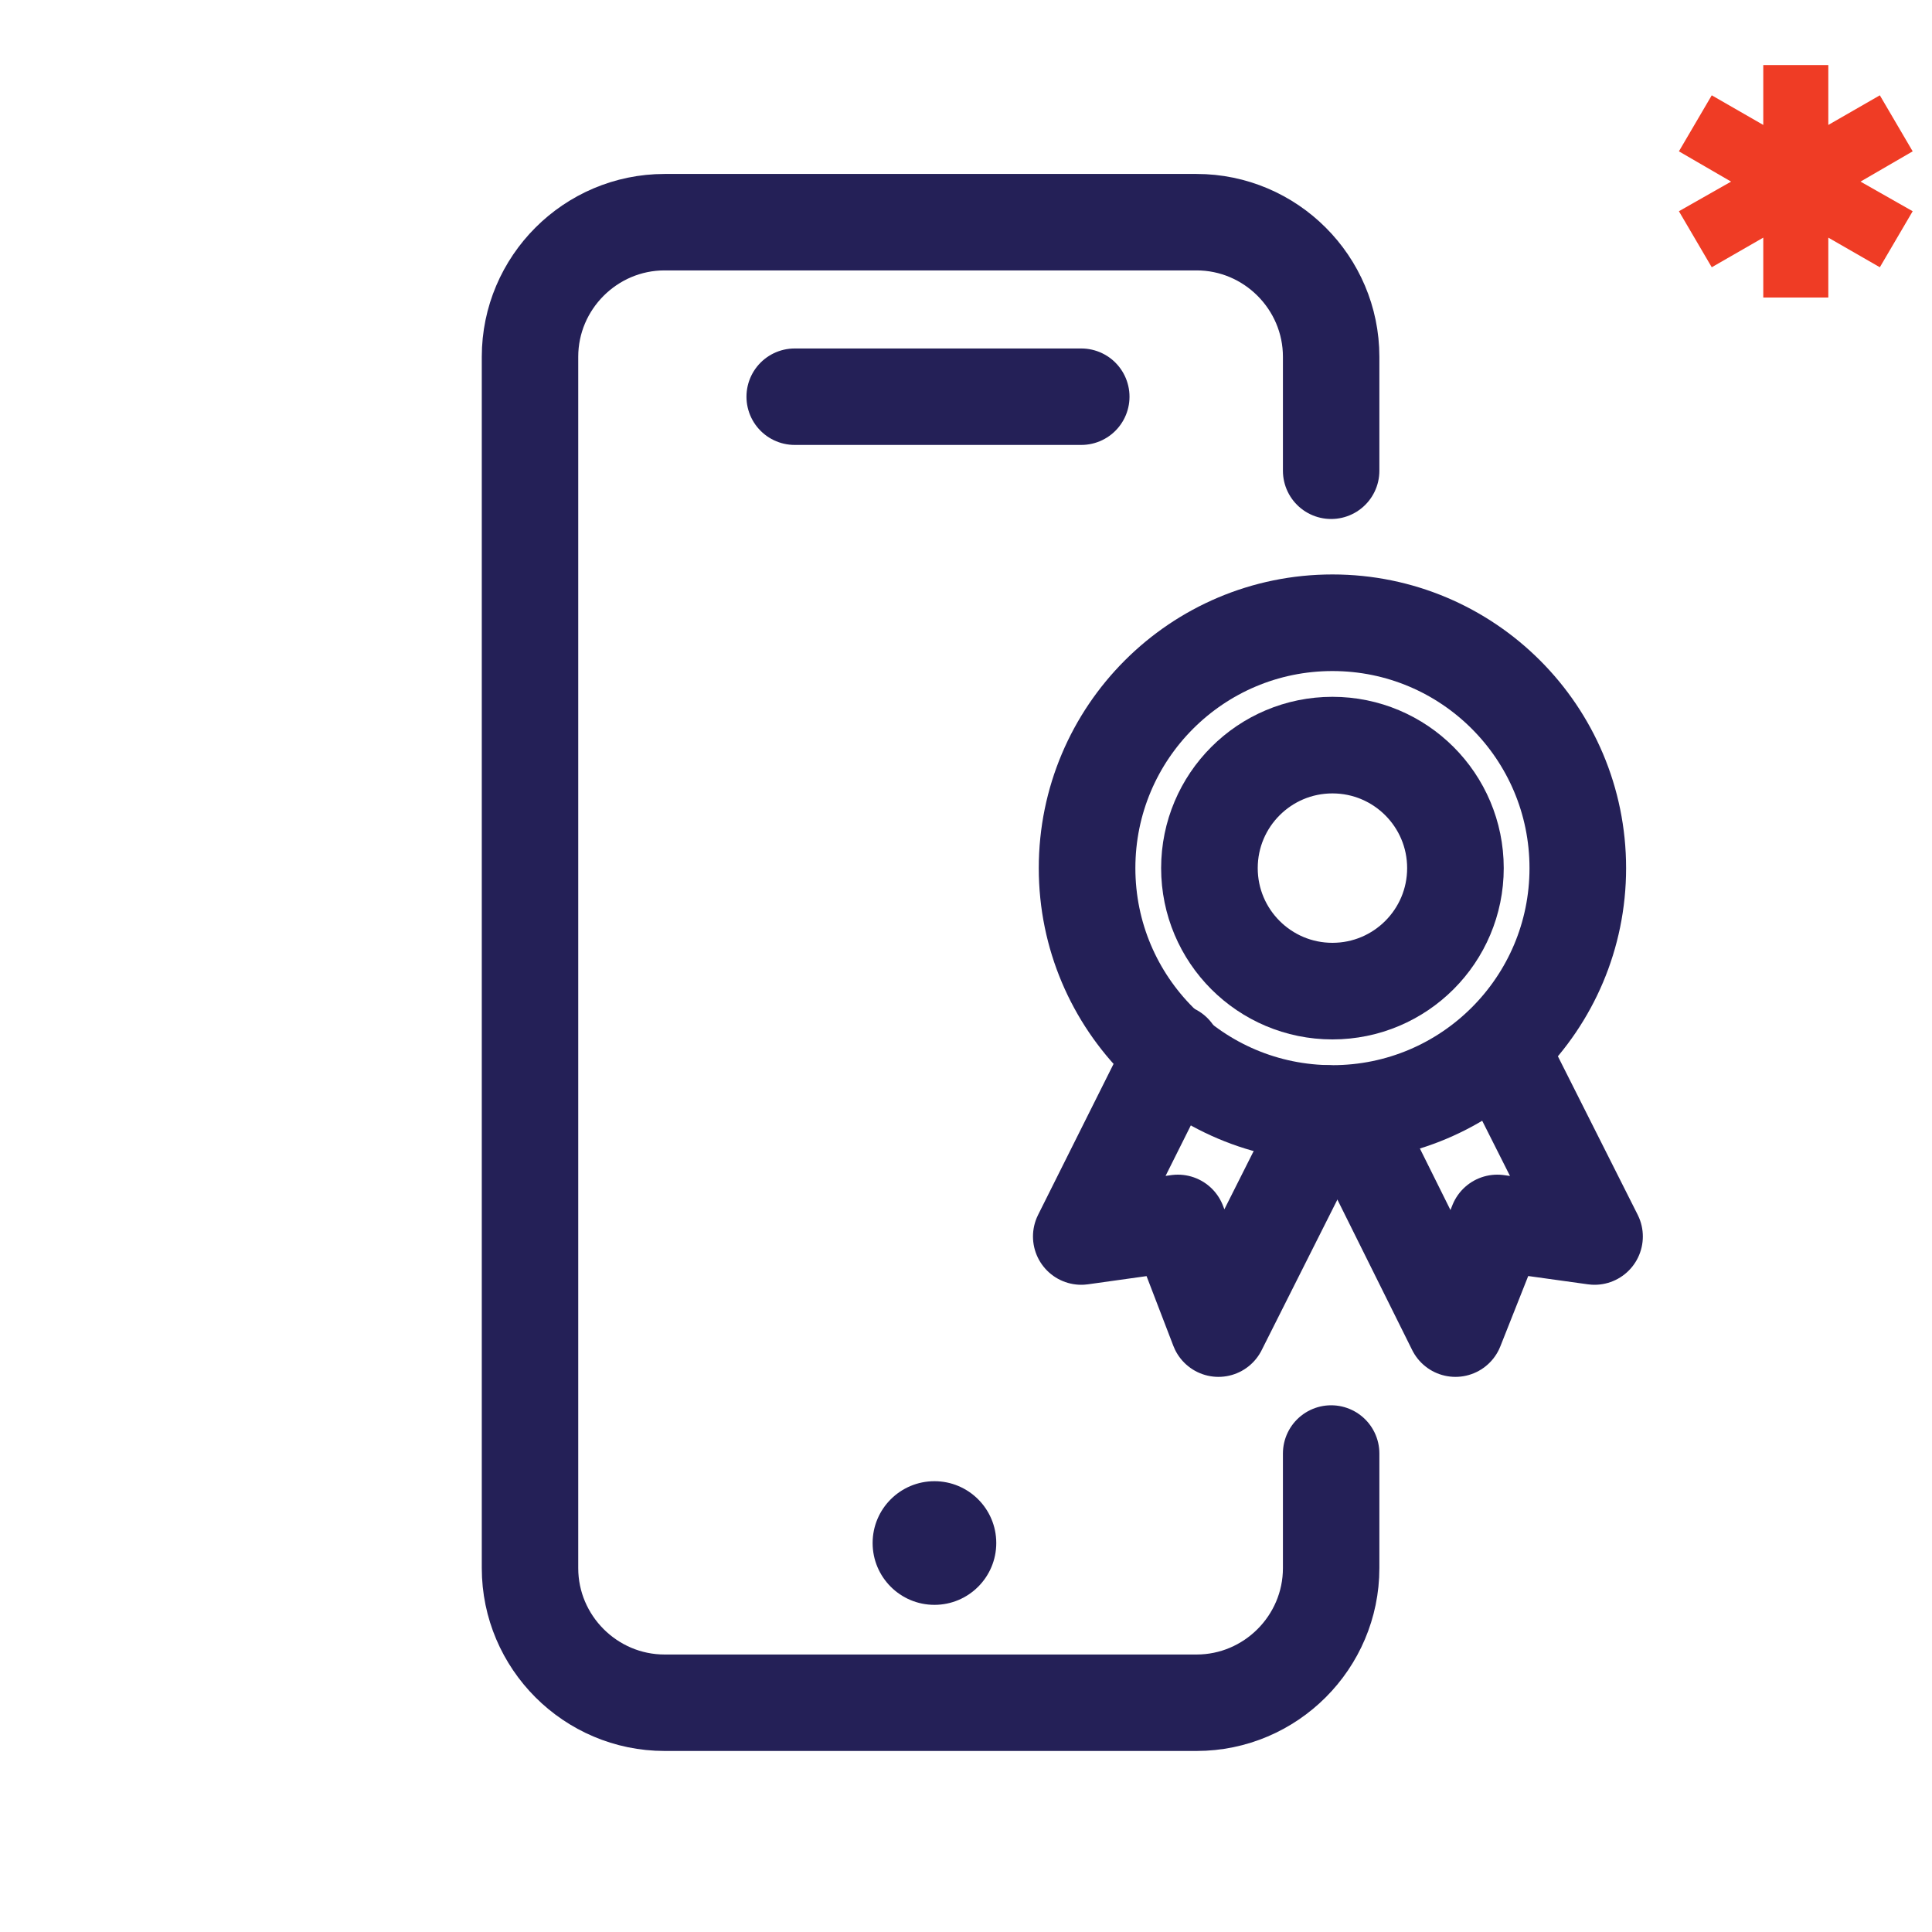 <?xml version="1.0" encoding="utf-8"?>
<!-- Generator: Adobe Illustrator 22.1.0, SVG Export Plug-In . SVG Version: 6.00 Build 0)  -->
<svg version="1.1" id="Layer_1" xmlns="http://www.w3.org/2000/svg" xmlns:xlink="http://www.w3.org/1999/xlink" x="0px" y="0px"
	 viewBox="0 0 300 300" style="enable-background:new 0 0 300 300;" xml:space="preserve">
<style type="text/css">
	.st0{fill:#EF3C25;}
	.st1{fill:none;stroke:#242057;stroke-width:15;stroke-linecap:round;stroke-linejoin:round;stroke-miterlimit:10;}
	.st2{fill:none;stroke:#242057;stroke-width:14.71;stroke-linecap:round;stroke-linejoin:round;stroke-miterlimit:10;}
	.st3{fill:#242057;}
	
		.st4{clip-path:url(#SVGID_2_);fill:none;stroke:#242057;stroke-width:15;stroke-linecap:round;stroke-linejoin:round;stroke-miterlimit:10;}
	.st5{clip-path:url(#SVGID_2_);fill:#242057;}
	.st6{fill:none;stroke:#242057;stroke-width:13;stroke-linecap:round;stroke-linejoin:round;stroke-miterlimit:10;}
	.st7{fill:none;stroke:#242057;stroke-width:11;stroke-linecap:round;stroke-linejoin:round;stroke-miterlimit:10;}
	.st8{fill:none;stroke:#242057;stroke-width:14.977;stroke-linecap:round;stroke-linejoin:round;stroke-miterlimit:10;}
</style>
<g>
	<polygon class="st0" points="297,23.5 291.9,14.8 283.9,19.4 283.9,10.1 273.8,10.1 273.8,19.4 265.8,14.8 260.7,23.5 268.8,28.2 
		260.7,32.8 265.8,41.5 273.8,36.9 273.8,46.2 283.9,46.2 283.9,36.9 291.9,41.5 297,32.8 288.9,28.2 	"/>
</g>
<g>
	<g>
		<g>
			<path class="st8" d="M206.7,225.7v17.8c0,11.5-9.4,20.9-20.9,20.9h-82.6c-11.5,0-20.9-9.4-20.9-20.9V55.4
				c0-11.5,9.4-20.9,20.9-20.9h82.6c11.5,0,20.9,9.4,20.9,20.9v17.7"/>
			<path class="st3" d="M135.5,239.6c0,5.3,4.3,9.6,9.6,9.6s9.6-4.3,9.6-9.6s-4.3-9.6-9.6-9.6S135.5,234.3,135.5,239.6"/>
		</g>
	</g>
	<line class="st8" x1="123.4" y1="61.6" x2="167.9" y2="61.6"/>
</g>
<circle class="st1" cx="206.9" cy="134.8" r="38.1"/>
<circle class="st1" cx="206.9" cy="134.8" r="19.1"/>
<polyline class="st1" points="206,172.9 189.2,206.3 182.9,189.9 167.9,192 182.2,163.4 "/>
<polyline class="st1" points="233.2,163.4 247.6,192 232.5,189.9 226,206.3 209.4,172.9 "/>
</svg>
